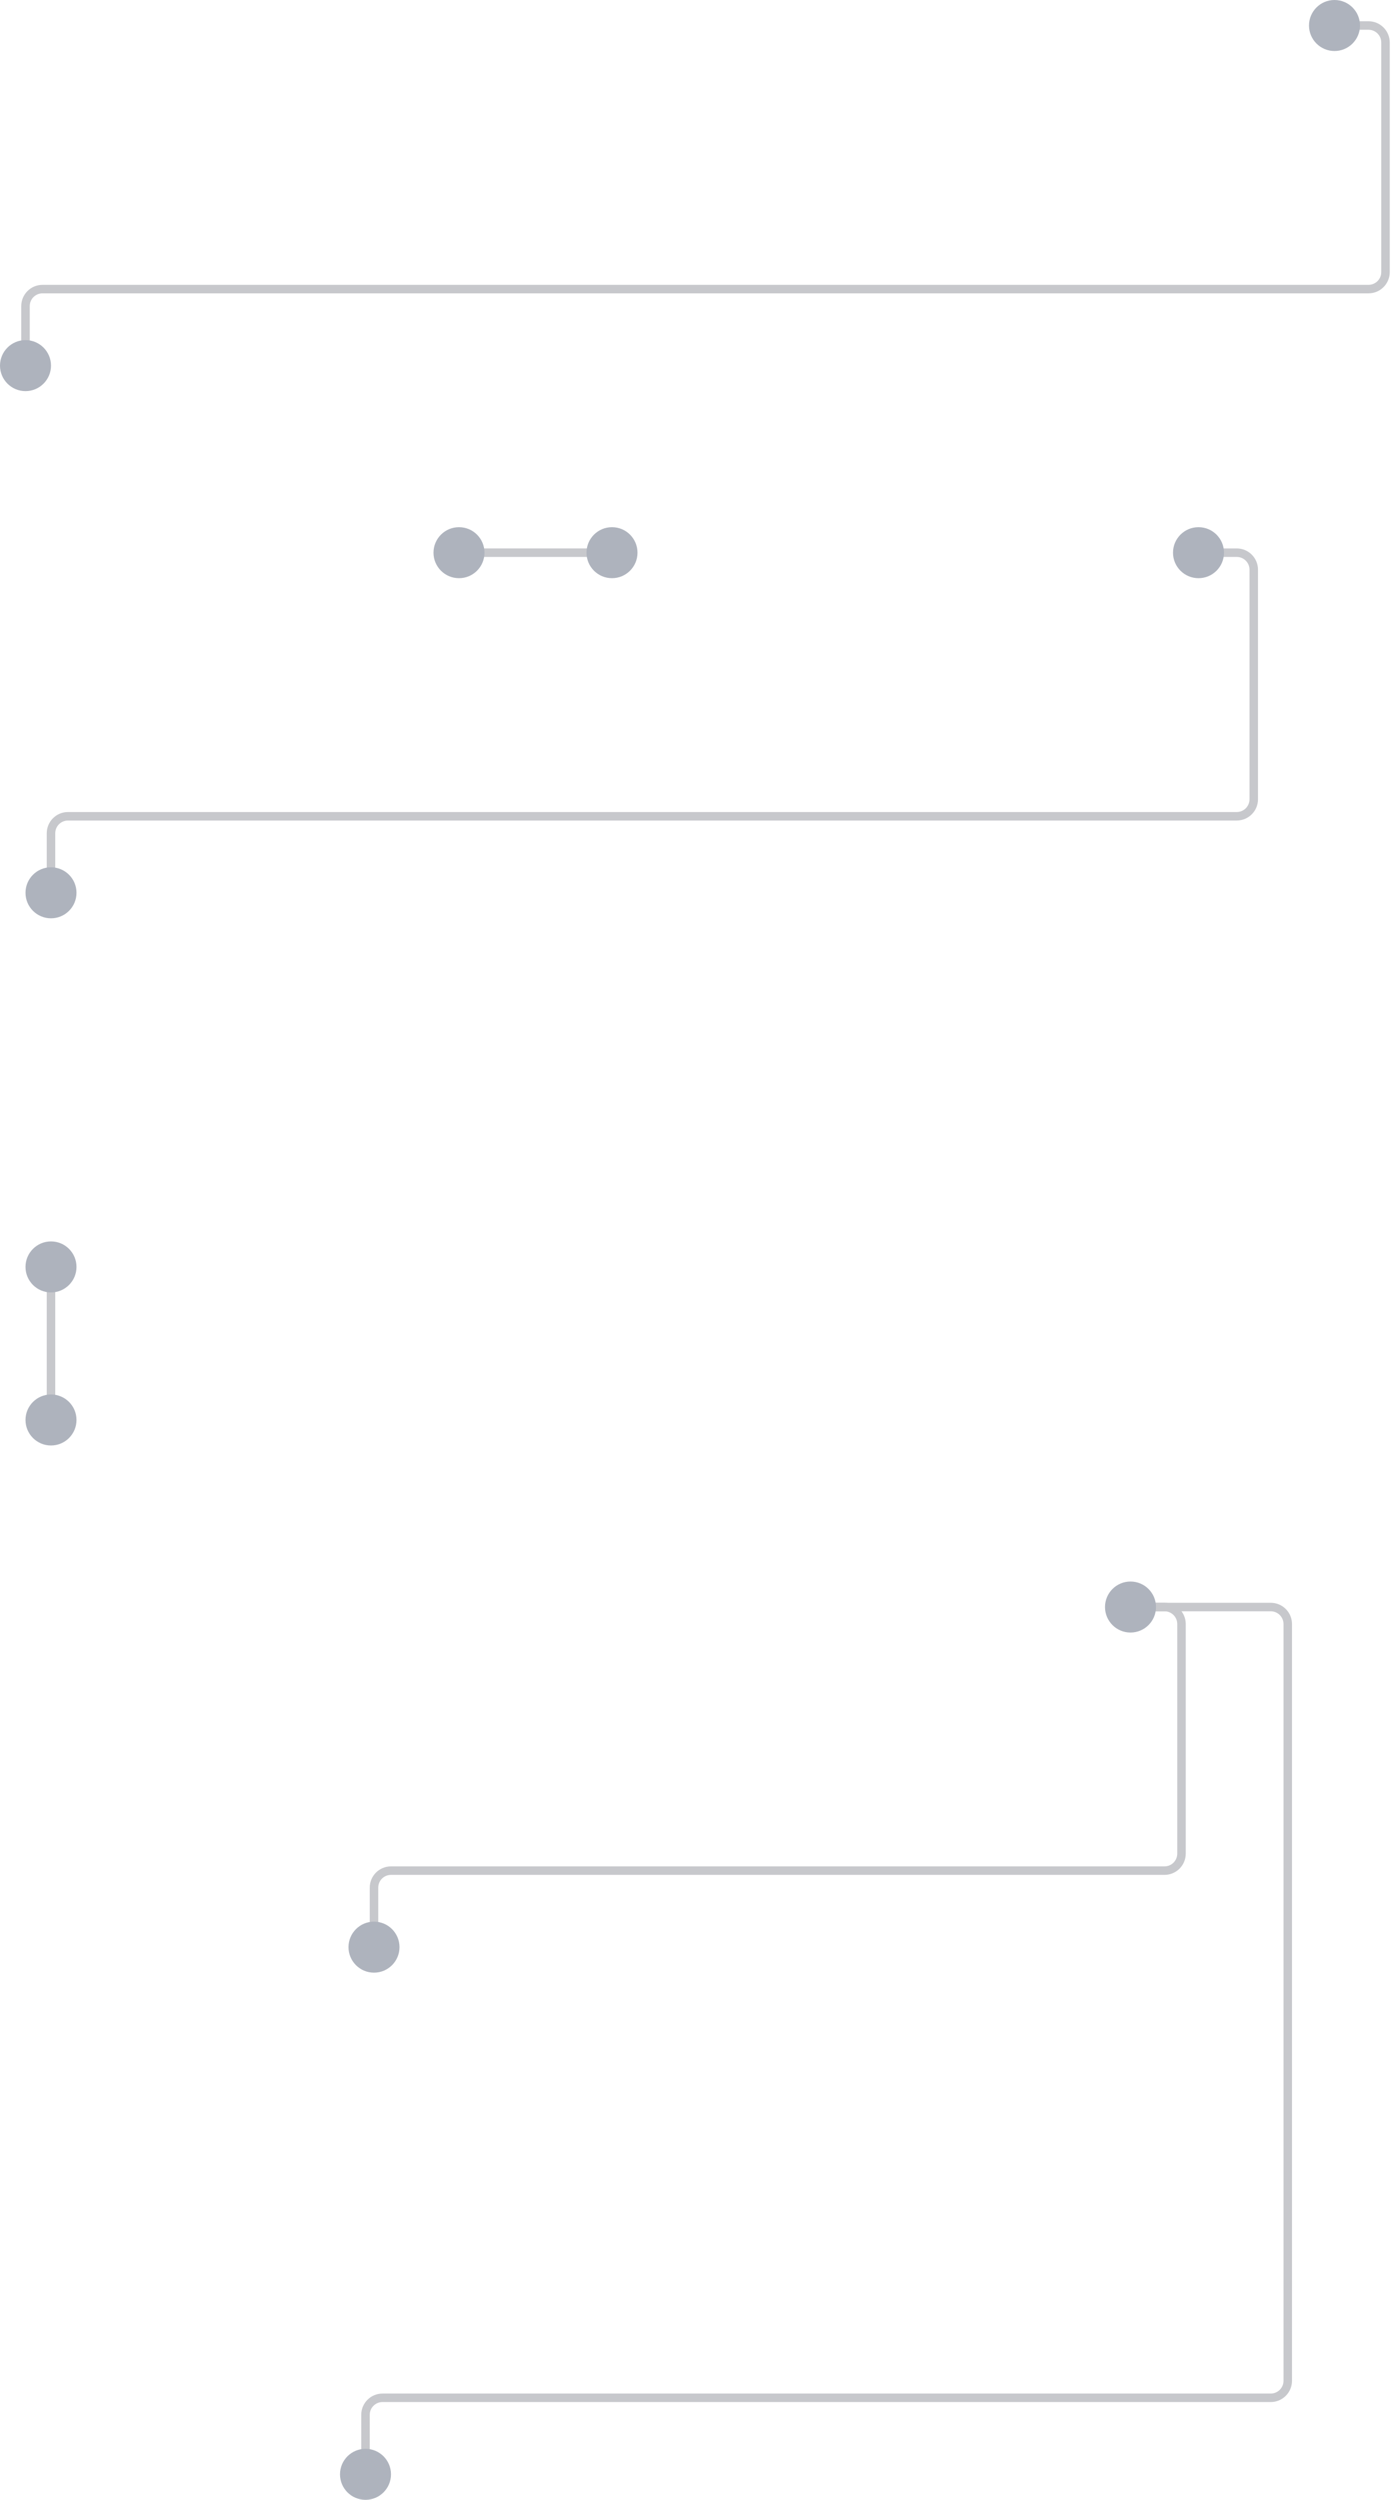 <?xml version="1.0" encoding="UTF-8"?> <svg xmlns="http://www.w3.org/2000/svg" width="164" height="294" viewBox="0 0 164 294" fill="none"><path d="M54 65H72" stroke="#C7C8CC"></path><circle cx="54" cy="65" r="3" fill="#AEB3BD"></circle><circle cx="72" cy="65" r="3" fill="#AEB3BD"></circle><path d="M6 149L6 167" stroke="#C7C8CC"></path><circle cx="6" cy="149" r="3" transform="rotate(90 6 149)" fill="#AEB3BD"></circle><circle cx="6" cy="167" r="3" transform="rotate(90 6 167)" fill="#AEB3BD"></circle><path d="M3 43V36C3 34.895 3.895 34 5 34H161C162.105 34 163 33.105 163 32V5C163 3.895 162.105 3 161 3H157" stroke="#C7C8CC"></path><circle cx="3" cy="43" r="3" transform="rotate(-90 3 43)" fill="#AEB3BD"></circle><circle cx="157" cy="3" r="3" transform="rotate(-90 157 3)" fill="#AEB3BD"></circle><path d="M44 229V222C44 220.895 44.895 220 46 220H137C138.105 220 139 219.105 139 218V191C139 189.895 138.105 189 137 189H133" stroke="#C7C8CC"></path><path d="M43 291V284C43 282.895 43.895 282 45 282H149.5C150.605 282 151.5 281.105 151.5 280V191C151.5 189.895 150.605 189 149.5 189H133" stroke="#C7C8CC"></path><circle cx="44" cy="229" r="3" transform="rotate(-90 44 229)" fill="#AEB3BD"></circle><circle cx="43" cy="291" r="3" transform="rotate(-90 43 291)" fill="#AEB3BD"></circle><circle cx="133" cy="189" r="3" transform="rotate(-90 133 189)" fill="#AEB3BD"></circle><path d="M6 105V98C6 96.895 6.895 96 8 96H145.5C146.605 96 147.5 95.105 147.5 94V67C147.5 65.895 146.605 65 145.5 65H141" stroke="#C7C8CC"></path><circle cx="6" cy="105" r="3" transform="rotate(-90 6 105)" fill="#AEB3BD"></circle><circle cx="141" cy="65" r="3" transform="rotate(-90 141 65)" fill="#AEB3BD"></circle></svg> 